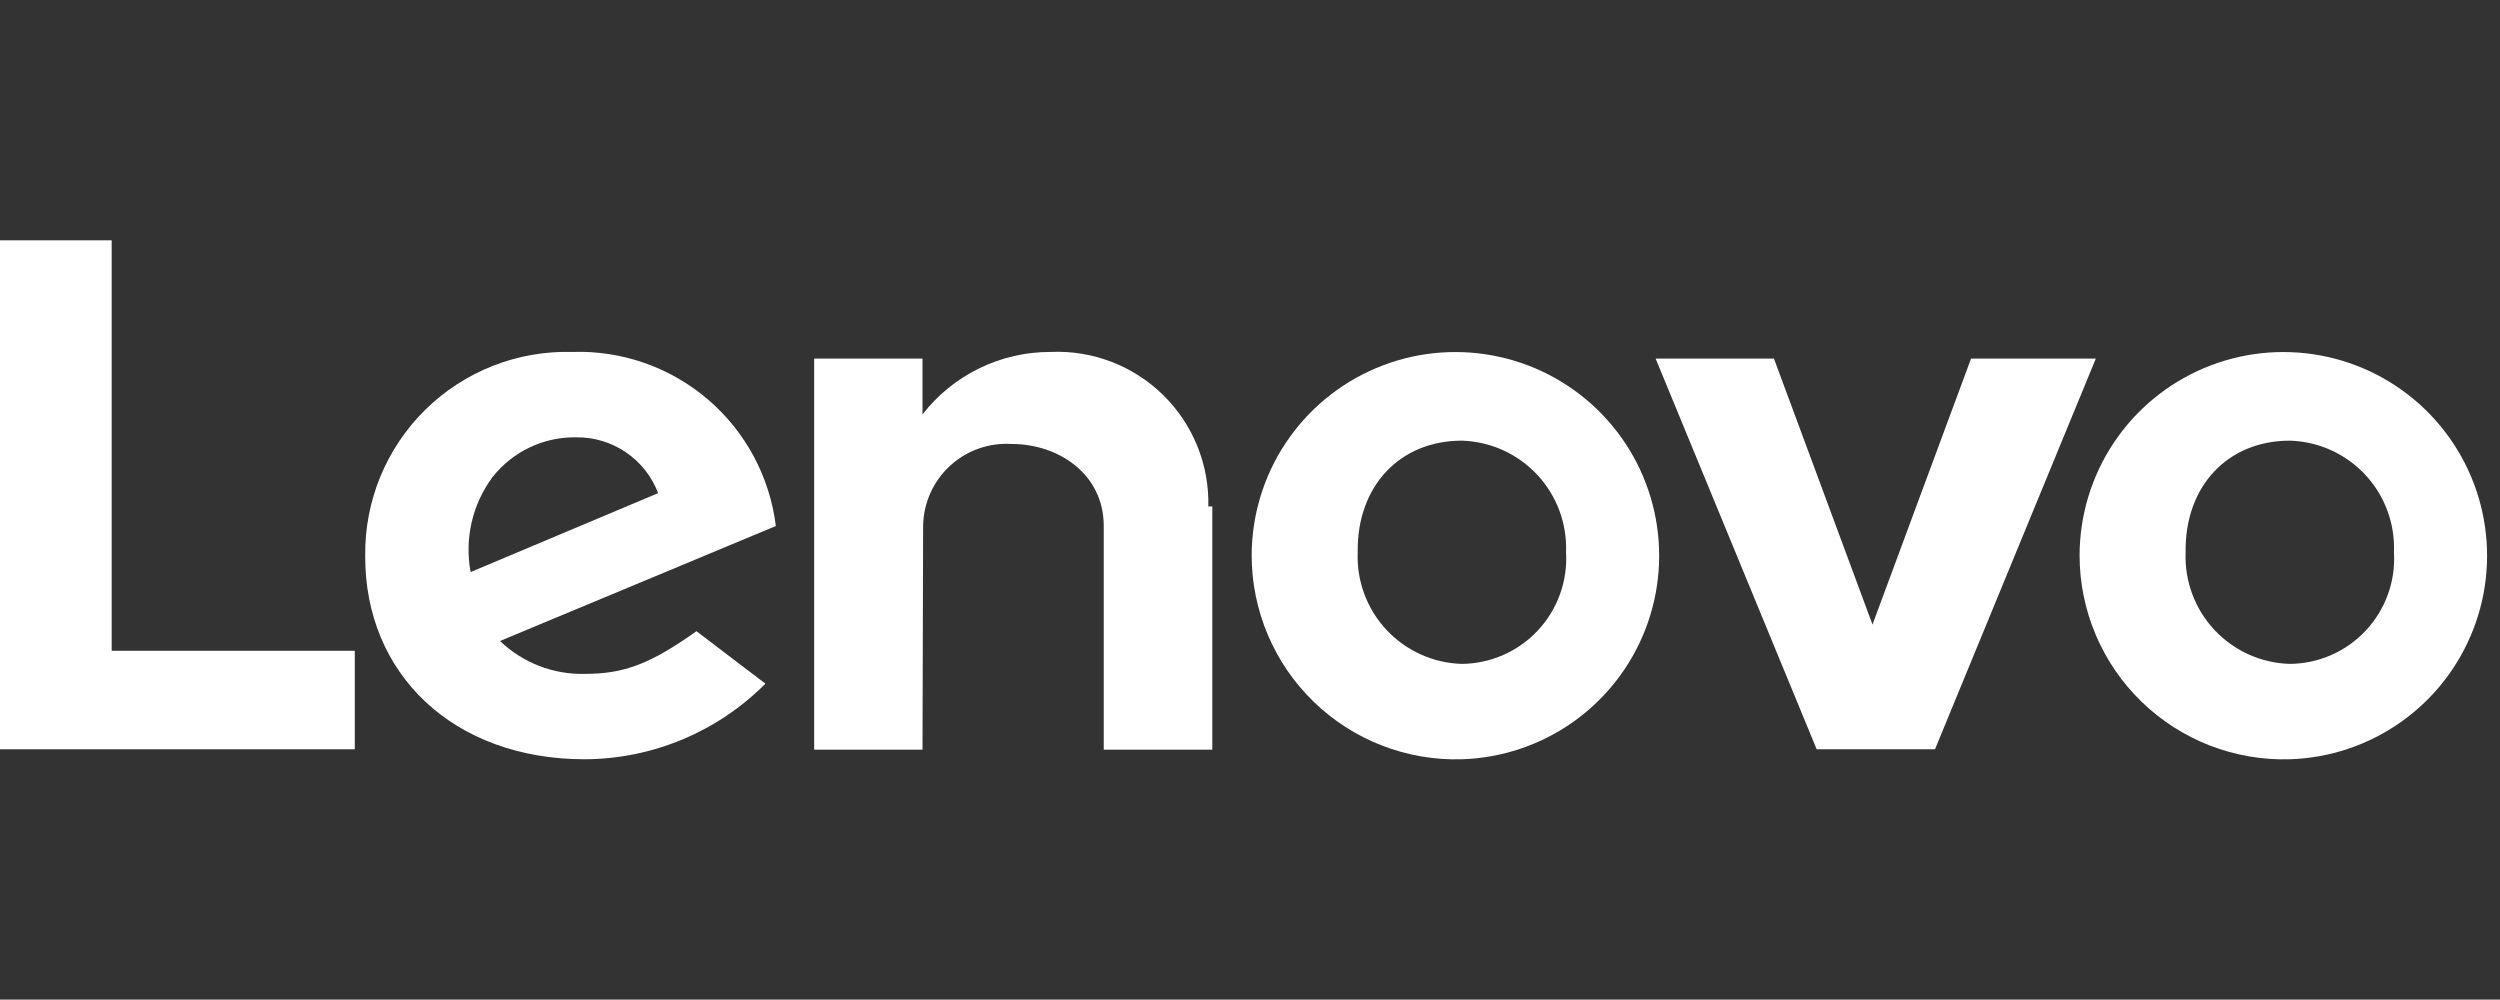 <svg width="2416" height="966" viewBox="0 0 2416 966" fill="none" xmlns="http://www.w3.org/2000/svg">
<rect x="0" y="0" width="2416" height="966" fill="#333333" stroke="none"/>
<path d="M1869.98 724.097L2025.41 346.552H1904.81L1809.58 603.549L1714.35 346.552H1600L1755.63 724.097H1869.98Z" fill="white"/>
<path d="M1412.76 733.758C1451.41 732.532 1488.85 719.956 1520.4 697.597C1551.95 675.239 1576.21 644.088 1590.16 608.033C1604.11 571.978 1607.13 532.615 1598.84 494.855C1590.56 457.095 1571.33 422.611 1543.56 395.705C1515.79 368.8 1480.71 350.664 1442.69 343.562C1404.68 336.459 1365.41 340.705 1329.79 355.768C1294.17 370.83 1263.78 396.044 1242.41 428.263C1221.04 460.481 1209.63 498.277 1209.61 536.935C1209.65 563.3 1214.98 589.388 1225.29 613.658C1235.59 637.928 1250.65 659.887 1269.59 678.237C1288.53 696.586 1310.96 710.954 1335.55 720.49C1360.14 730.026 1386.39 734.538 1412.76 733.758ZM1412.76 425.845C1426.47 426.26 1439.97 429.386 1452.47 435.044C1464.97 440.701 1476.22 448.778 1485.58 458.807C1494.94 468.837 1502.22 480.62 1507 493.477C1511.78 506.334 1513.96 520.01 1513.42 533.715C1514.24 547.486 1512.25 561.28 1507.58 574.259C1502.9 587.238 1495.64 599.133 1486.22 609.22C1476.81 619.308 1465.44 627.378 1452.81 632.942C1440.18 638.505 1426.56 641.446 1412.76 641.585C1399.03 641.197 1385.52 638.089 1373.01 632.44C1360.5 626.792 1349.23 618.716 1339.87 608.681C1330.5 598.646 1323.23 586.852 1318.46 573.983C1313.69 561.114 1311.52 547.427 1312.09 533.715C1311.08 470.321 1352.36 425.845 1412.76 425.845Z" fill="white"/>
<path d="M892.108 508.357C892.249 497.433 894.613 486.651 899.056 476.669C903.499 466.687 909.929 457.714 917.953 450.296C925.977 442.877 935.428 437.169 945.73 433.519C956.032 429.869 966.969 428.354 977.876 429.065C1022.37 429.065 1066.66 457.642 1066.66 508.357V724.5H1171.56V489.44H1167.73C1168.22 469.439 1164.59 449.551 1157.07 431.013C1149.54 412.474 1138.28 395.681 1123.99 381.676C1109.69 367.671 1092.67 356.755 1073.98 349.605C1055.28 342.454 1035.32 339.223 1015.32 340.112C991.442 340.047 967.862 345.455 946.397 355.921C924.932 366.387 906.154 381.633 891.504 400.487V346.552H786.811V724.5H891.504L892.108 508.357Z" fill="white"/>
<path d="M2212.85 733.758C2251.51 732.532 2288.95 719.956 2320.5 697.597C2352.05 675.239 2376.31 644.088 2390.26 608.033C2404.21 571.978 2407.23 532.615 2398.94 494.855C2390.65 457.095 2371.43 422.611 2343.66 395.705C2315.89 368.8 2280.81 350.664 2242.79 343.562C2204.77 336.459 2165.51 340.705 2129.89 355.768C2094.27 370.83 2063.88 396.044 2042.51 428.263C2021.14 460.481 2009.73 498.277 2009.71 536.935C2009.75 563.3 2015.08 589.388 2025.38 613.658C2035.69 637.928 2050.75 659.887 2069.69 678.237C2088.63 696.586 2111.06 710.954 2135.65 720.49C2160.24 730.026 2186.49 734.538 2212.85 733.758V733.758ZM2212.85 425.845C2226.58 426.233 2240.09 429.342 2252.6 434.99C2265.11 440.639 2276.38 448.715 2285.74 458.75C2295.11 468.784 2302.38 480.579 2307.15 493.447C2311.92 506.316 2314.09 520.004 2313.52 533.715C2314.37 547.493 2312.4 561.298 2307.74 574.291C2303.07 587.283 2295.81 599.189 2286.39 609.282C2276.97 619.376 2265.59 627.446 2252.95 632.999C2240.31 638.553 2226.66 641.474 2212.85 641.585C2199.13 641.197 2185.62 638.089 2173.11 632.44C2160.6 626.792 2149.33 618.716 2139.97 608.681C2130.6 598.646 2123.32 586.852 2118.56 573.983C2113.79 561.114 2111.62 547.427 2112.19 533.715C2111.18 470.321 2152.45 425.845 2212.85 425.845Z" fill="white"/>
<path d="M342.871 628.906H107.915V232.242H0V724.097H342.871V628.906Z" fill="white"/>
<path d="M565.143 733.757C630.709 733.465 693.483 707.193 739.699 660.704L673.057 609.989C628.563 641.585 603.195 651.245 565.143 651.245C550.061 651.61 535.056 648.988 520.993 643.53C506.929 638.073 494.085 629.888 483.2 619.447L749.765 508.357C743.953 460.811 720.535 417.165 684.125 386.023C647.715 354.881 600.955 338.501 553.063 340.112C526.854 339.379 500.768 343.944 476.368 353.535C451.968 363.125 429.758 377.543 411.068 395.924C392.379 414.304 377.597 436.269 367.608 460.5C357.619 484.731 352.629 510.729 352.937 536.935C352.333 651.245 438.101 733.757 565.143 733.757ZM476.153 460.862C485.738 448.735 497.988 438.977 511.954 432.346C525.92 425.715 541.227 422.388 556.687 422.625C573.85 422.381 590.672 427.428 604.865 437.078C619.058 446.728 629.933 460.514 636.012 476.56L454.812 552.834C451.815 536.862 452.164 520.442 455.838 504.612C459.511 488.782 466.428 473.885 476.153 460.862V460.862Z" fill="white"/>
</svg>
